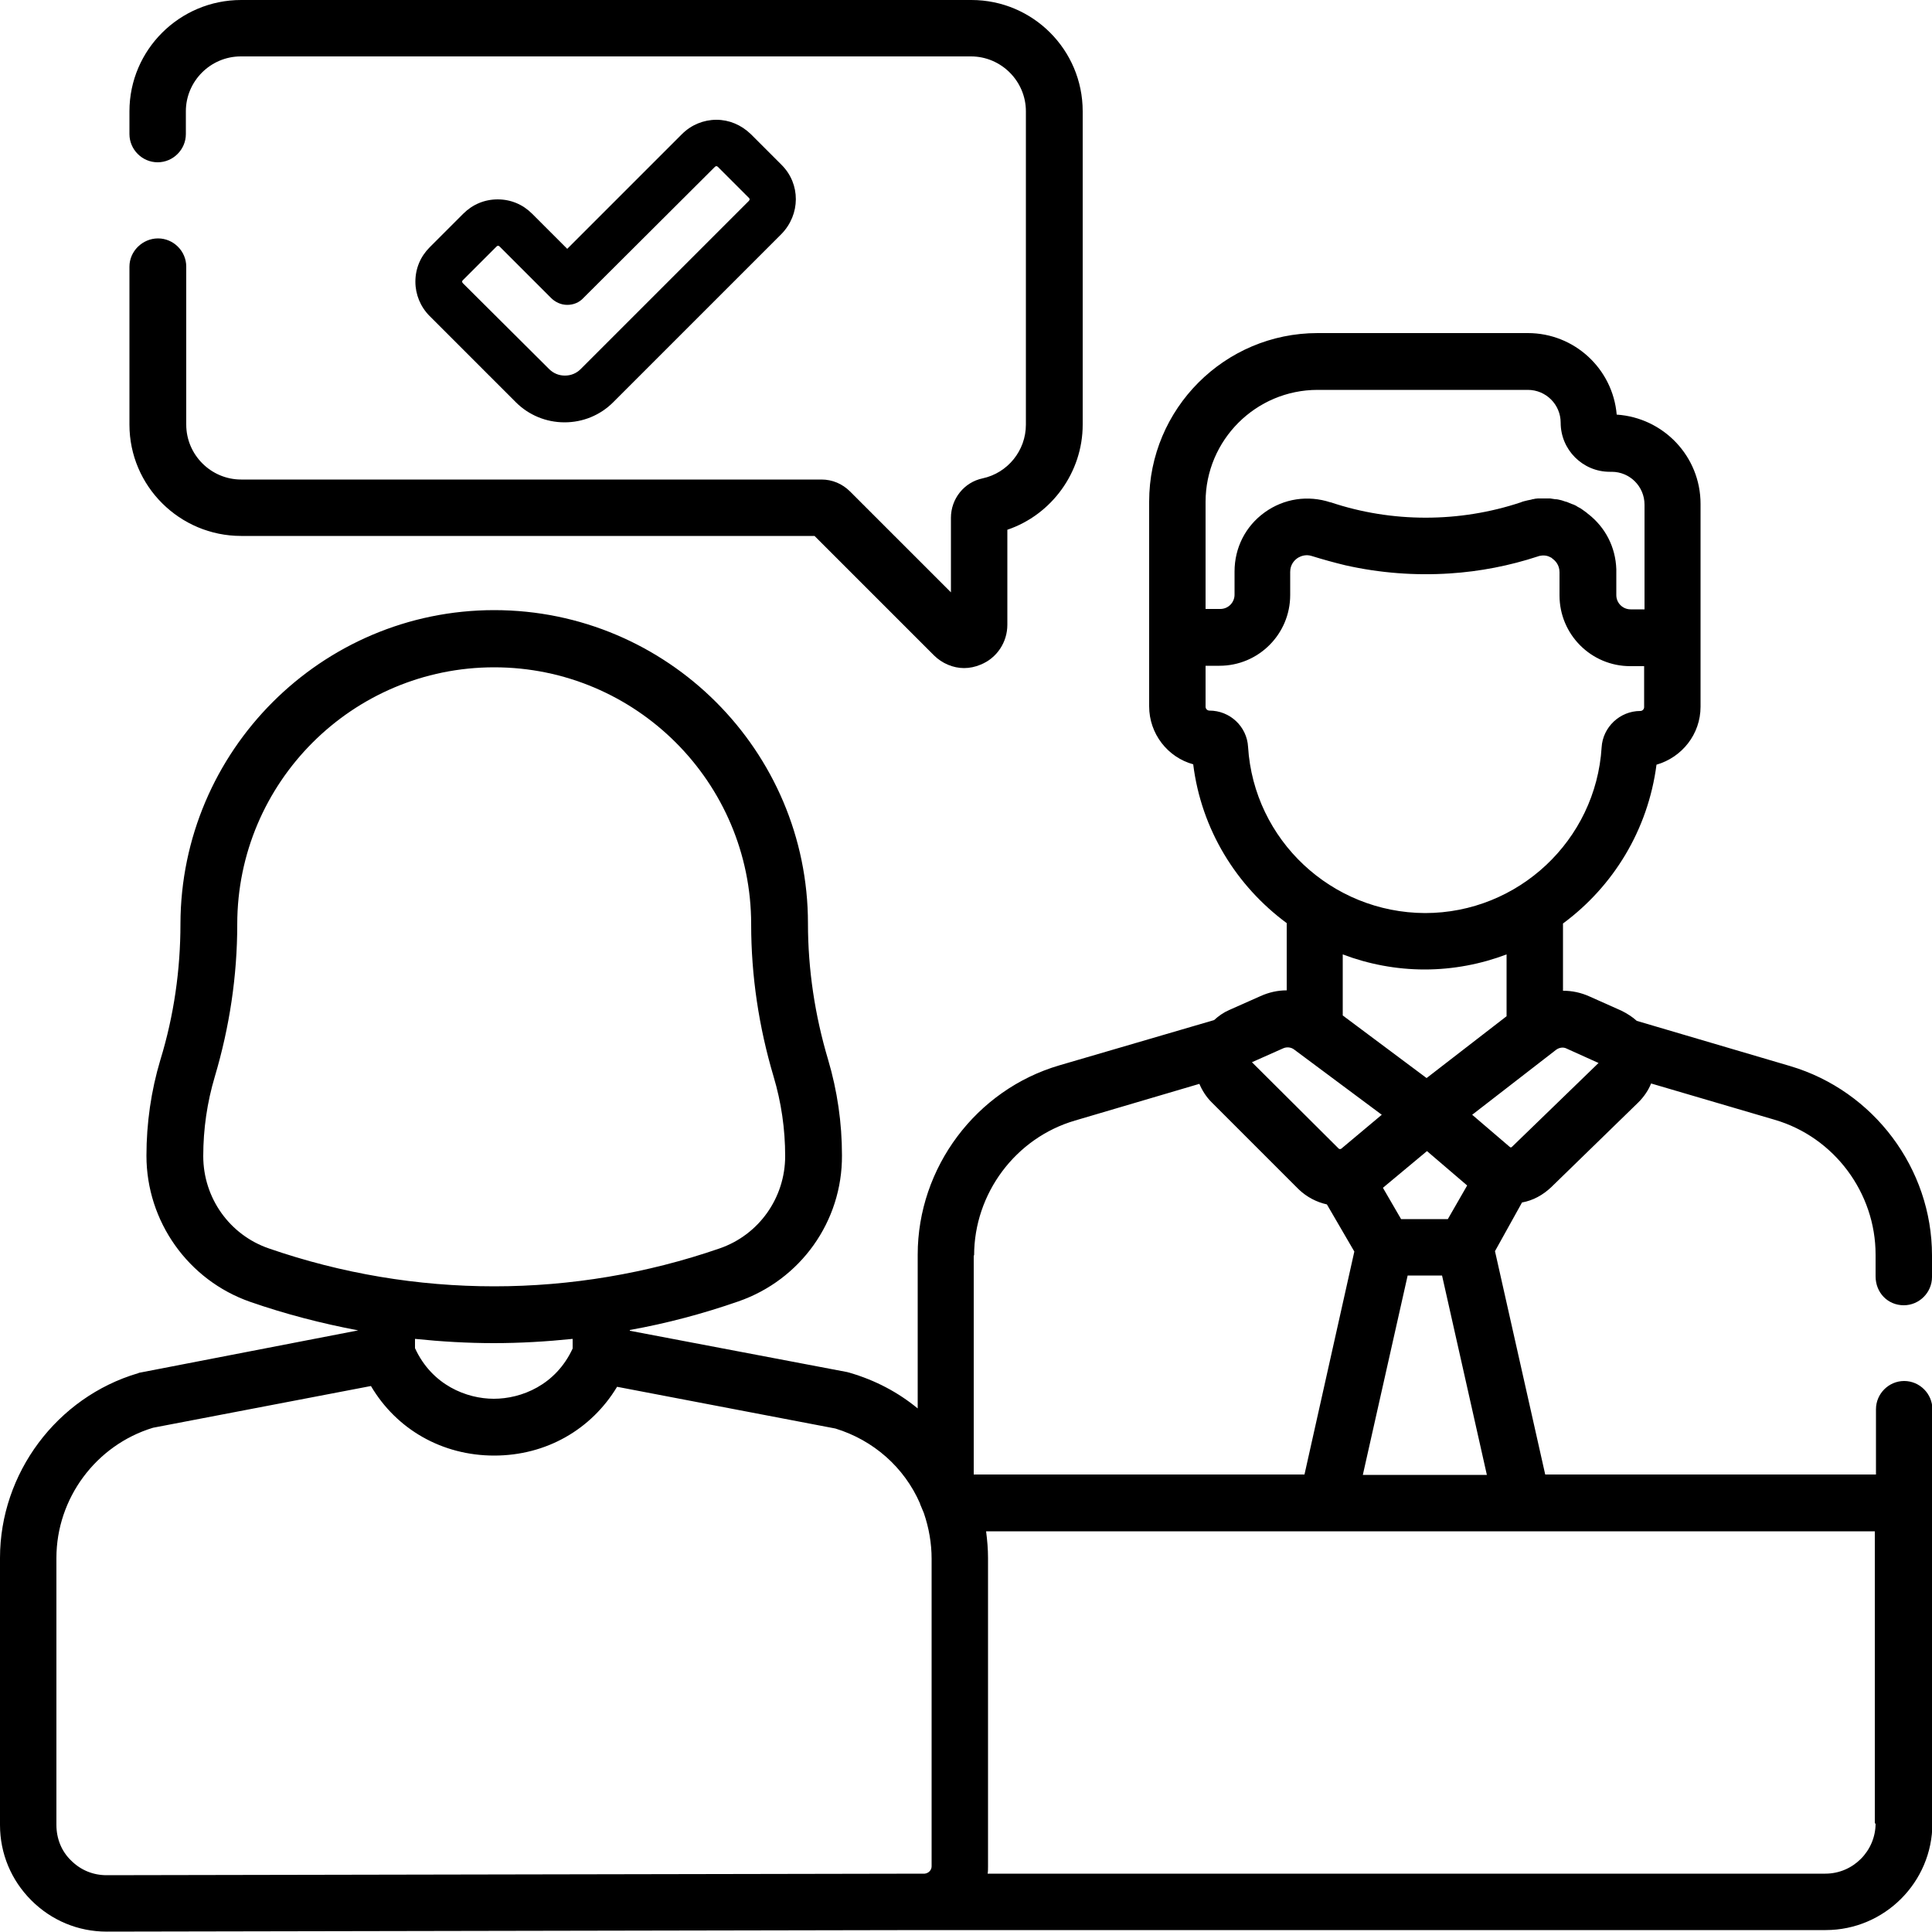 <?xml version="1.0" encoding="utf-8"?>
<!-- Generator: Adobe Illustrator 25.3.1, SVG Export Plug-In . SVG Version: 6.00 Build 0)  -->
<svg version="1.1" id="svg3861" xmlns:svg="http://www.w3.org/2000/svg"
	 xmlns="http://www.w3.org/2000/svg" xmlns:xlink="http://www.w3.org/1999/xlink" x="0px" y="0px" viewBox="0 0 500 500"
	 style="enable-background:new 0 0 500 500;" xml:space="preserve">
<g>
	<path d="M62.4,138.7h148.4l30.9,30.9c2.1,2.1,5,3.3,7.8,3.3c1.4,0,2.9-0.3,4.3-0.9c4.2-1.7,6.9-5.8,6.9-10.3v-24.6
		c11.5-3.9,19.5-14.9,19.5-27.2V28.8c0-15.9-12.9-28.8-28.8-28.8h-189C46.5,0,33.5,12.9,33.5,28.8v5.9c0,4,3.3,7.3,7.3,7.3
		s7.3-3.3,7.3-7.3v-5.9c0-7.8,6.4-14.2,14.2-14.2h189c7.8,0,14.2,6.4,14.2,14.2v81.1c0,6.7-4.7,12.5-11.2,13.9
		c-4.8,1-8.2,5.3-8.2,10.2v19.3l-26.1-26.1c-2-2-4.6-3.1-7.4-3.1H62.4c-7.8,0-14.2-6.4-14.2-14.2V69c0-4-3.3-7.3-7.3-7.3
		S33.5,65,33.5,69v40.9C33.5,125.8,46.5,138.7,62.4,138.7z"/>
	<path d="M492.7,337.8c4,0,7.3-3.3,7.3-7.3v-5.6c0-22.5-15.1-42.6-36.7-49l-39.7-11.7c-1.1-1-2.5-1.9-3.9-2.6l-8.3-3.7
		c-2.2-1-4.5-1.5-6.9-1.5V239c13-9.6,22-24.2,24.2-41.1c6.6-1.9,11.4-7.9,11.4-15v-18v-34.5c0-12.3-9.6-22.3-21.7-23.1
		c-1-11.8-10.9-21.1-23-21.1H341c-24.1,0-43.6,19.6-43.6,43.6v35c0,0,0,0,0,0v18c0,7.1,4.8,13.2,11.4,15
		c2.1,16.9,11.2,31.5,24.2,41.1v17.4c-2.3,0-4.6,0.5-6.8,1.5l-8.1,3.6c-1.4,0.6-2.7,1.5-3.9,2.6l-40,11.7
		c-21.6,6.3-36.7,26.5-36.7,49v39.8c-5.1-4.2-11-7.3-17.5-9.2c-0.2-0.1-0.5-0.1-0.7-0.2l-56.3-10.7v-0.2c9.5-1.7,18.9-4.2,28.1-7.4
		c16.1-5.6,26.9-20.7,26.8-37.8c0-8.4-1.2-16.7-3.6-24.8c-3.4-11.4-5.2-23.3-5.2-35.2c0-44.7-36.4-81.1-81.2-81.1
		c-44.7,0-81.1,36.4-81.2,81.2c0,11.9-1.7,23.8-5.2,35.2c-2.4,8-3.6,16.4-3.6,24.8c0,17,10.8,32.2,26.8,37.8
		c9.2,3.2,18.5,5.6,28,7.4v0l-56.3,10.9c-0.2,0-0.5,0.1-0.7,0.2C14.7,361.6,0,381.3,0,403.2v69.1c0,7.4,2.9,14.3,8.1,19.5
		c5.2,5.2,12.1,8.1,19.5,8.1c0,0,0,0,0.1,0l211.6-0.4c0.2,0,0.3,0,0.5,0h232.7c15.2,0,27.6-12.4,27.6-27.6V389v-24.3
		c0-4-3.3-7.3-7.3-7.3c-4,0-7.3,3.3-7.3,7.3v16.9h-85.6l-13-57.8l7-12.6c2.8-0.5,5.4-1.9,7.6-4l22.5-21.9c1.4-1.4,2.6-3.1,3.3-4.9
		l32,9.4c15.4,4.5,26.1,18.9,26.1,34.9v5.6C485.4,334.6,488.6,337.8,492.7,337.8z M312,129.9c0-16,13-29,29-29h54.4
		c4.7,0,8.5,3.8,8.5,8.5c0,7,5.7,12.7,12.7,12.7h0.5c4.7,0,8.5,3.8,8.5,8.5v27.1h-3.6c-2,0-3.7-1.6-3.7-3.7v-6c0-0.2,0-0.4,0-0.7
		c-0.2-5.7-2.8-10.8-7.3-14.3c-0.2-0.1-0.3-0.3-0.5-0.4c-0.4-0.3-0.7-0.5-1.1-0.8c-0.1-0.1-0.2-0.1-0.3-0.2
		c-0.3-0.2-0.6-0.3-0.9-0.5c-0.1-0.1-0.2-0.1-0.3-0.2c-0.4-0.2-0.8-0.4-1.2-0.5c0,0,0,0,0,0c-0.4-0.2-0.8-0.3-1.2-0.5
		c-0.1,0-0.3-0.1-0.4-0.1c-0.3-0.1-0.6-0.2-0.9-0.3c-0.1,0-0.3-0.1-0.4-0.1c-0.4-0.1-0.8-0.2-1.2-0.2c0,0-0.1,0-0.1,0
		c-0.4-0.1-0.9-0.1-1.3-0.2c-0.1,0-0.3,0-0.4,0c-0.3,0-0.7,0-1,0c-0.1,0-0.2,0-0.2,0c-0.1,0-0.1,0-0.2,0c-0.4,0-0.8,0-1.3,0
		c0,0-0.1,0-0.1,0c-0.4,0-0.9,0.1-1.3,0.2c-0.1,0-0.2,0-0.4,0.1c-0.3,0.1-0.7,0.1-1,0.2c-0.1,0-0.3,0.1-0.4,0.1
		c-0.4,0.1-0.9,0.2-1.3,0.4c-15.9,5.3-33.4,5.3-49.2,0c0,0-0.1,0-0.1,0c-5.8-1.9-12-1-17,2.6c-5,3.6-7.8,9.2-7.8,15.3v6
		c0,2-1.6,3.7-3.7,3.7H312V129.9z M323,193.3c-0.3-5.3-4.7-9.4-10-9.4c-0.5,0-1-0.4-1-1v-10.6h3.6h0c10.1,0,18.3-8.2,18.3-18.3v0v-6
		c0-1.9,1.1-3,1.8-3.5c0.1-0.1,0.2-0.1,0.3-0.2c0.7-0.4,2-0.9,3.5-0.4c0,0,0,0,0,0c0,0,0,0,0,0c2.9,0.9,5.8,1.7,8.7,2.4
		c8.9,2,18,2.7,27.1,2.1c7.7-0.5,15.4-2,22.7-4.4c0.1,0,0.2-0.1,0.3-0.1c1.2-0.3,2.2-0.1,2.9,0.3c0.3,0.1,0.5,0.3,0.6,0.4
		c0.7,0.5,1.8,1.6,1.8,3.5v6c0,10.1,8.2,18.3,18.3,18.3h0h3.6v10.6c0,0.5-0.4,1-1,1c-5.3,0-9.7,4.2-10,9.4
		c-1.5,24.1-21.6,42.9-45.7,42.9C344.6,236.2,324.5,217.4,323,193.3z M368.7,250.9c7.4,0,14.6-1.4,21.2-3.9v16l-20.7,16l-21.7-16.2
		V247C354.1,249.5,361.3,250.9,368.7,250.9z M374.7,315.5h-12.1l-4.7-8.1l11.4-9.5l10.4,8.9L374.7,315.5z M332.1,271.3
		c0.9-0.4,2-0.3,2.8,0.3l22.7,16.9l-10.5,8.8c-0.2,0.1-0.4,0.1-0.6,0L324,274.9L332.1,271.3z M252.1,324.9c0-16,10.7-30.4,26.1-34.9
		l32.2-9.5c0.7,1.7,1.8,3.4,3.1,4.7l22.5,22.5c0,0,0.1,0,0.1,0.1c2.1,2,4.6,3.3,7.3,3.9l7.1,12.2l-12.9,57.7h-85.6V324.9z
		 M107.4,348.9v-2.4c6.8,0.7,13.6,1.1,20.4,1.1c6.8,0,13.6-0.4,20.4-1.1v2.5c-4.4,9.5-13.3,13-20.4,13c0,0,0,0,0,0
		C120.8,362,111.8,358.5,107.4,348.9z M52.6,299.2c0-7,1-13.9,3-20.6c3.8-12.8,5.8-26,5.8-39.4c0-36.7,29.8-66.5,66.5-66.5
		c36.7,0,66.5,29.8,66.5,66.5c0,13.4,2,26.6,5.8,39.4c2,6.7,3,13.6,3,20.6c0,10.8-6.8,20.4-17,23.9c-18.8,6.5-38.6,9.8-58.3,9.8
		c-19.8,0-39.5-3.3-58.3-9.8C59.4,319.6,52.6,310,52.6,299.2z M27.6,485.3C27.6,485.3,27.6,485.3,27.6,485.3c-3.5,0-6.7-1.3-9.2-3.8
		c-2.5-2.4-3.8-5.7-3.8-9.2v-69.1c0-15.4,10.2-29.2,25-33.7L96,358.7c6.6,11.2,18.4,18,31.9,18c0,0,0,0,0,0
		c13.4,0,25.1-6.7,31.8-17.8l56.5,10.8c9.8,3,17.8,10,21.9,19.4c0,0,0,0,0,0c0,0,0,0,0,0c0,0,0,0,0,0.1c0.3,0.8,0.7,1.6,1,2.4
		c1.3,3.8,2,7.8,2,11.8V483c0,1-0.8,1.8-1.8,1.9c-0.1,0-0.1,0-0.2,0L27.6,485.3z M485.4,471.9c0,7.1-5.8,13-13,13H255.6
		c0.1-0.6,0.1-1.2,0.1-1.9v-79.8c0-2.3-0.2-4.6-0.5-6.9h88.2c0,0,0,0,0,0c0,0,0,0,0,0h50.3c0,0,0,0,0,0c0,0,0,0,0,0h91.5V471.9z
		 M352.7,381.7l11.6-51.6h8.9l11.6,51.6H352.7z M391.3,296.8c-0.2,0.2-0.4,0.2-0.6,0l-9.7-8.3l21.7-16.8c0.8-0.6,1.9-0.8,2.8-0.3
		l8.2,3.7L391.3,296.8z"/>
</g>
<path d="M202.3,42.7l-8-8c-2.5-2.4-5.6-3.7-8.9-3.7c-3.3,0-6.5,1.3-8.9,3.7l-29.7,29.7l-9.1-9.1c-2.4-2.4-5.5-3.7-8.9-3.7
	s-6.5,1.3-8.9,3.7l-8.7,8.7c-2.4,2.4-3.7,5.5-3.7,8.9c0,3.3,1.3,6.5,3.7,8.9l22.3,22.3c3.3,3.3,7.8,5.2,12.6,5.2
	c4.7,0,9.2-1.8,12.6-5.2l43.5-43.5C207.2,55.5,207.2,47.6,202.3,42.7z M128.9,63.6c0,0,0.2,0,0.4,0.2l13.3,13.3
	c1.1,1.1,2.6,1.8,4.2,1.8s3.1-0.6,4.2-1.8L185,43.2c0.2-0.2,0.4-0.2,0.4-0.2c0,0,0.2,0,0.4,0.2l8,8c0.1,0.1,0.2,0.2,0.2,0.4
	c0,0.1-0.1,0.3-0.2,0.4l-43.5,43.5c-1.1,1.1-2.5,1.7-4.1,1.7c-1.6,0-3-0.6-4.1-1.7l-22.3-22.2c-0.2-0.2-0.2-0.4-0.2-0.4
	c0-0.1,0-0.2,0.2-0.4l8.7-8.7C128.7,63.6,128.9,63.6,128.9,63.6z"/>
</svg>
